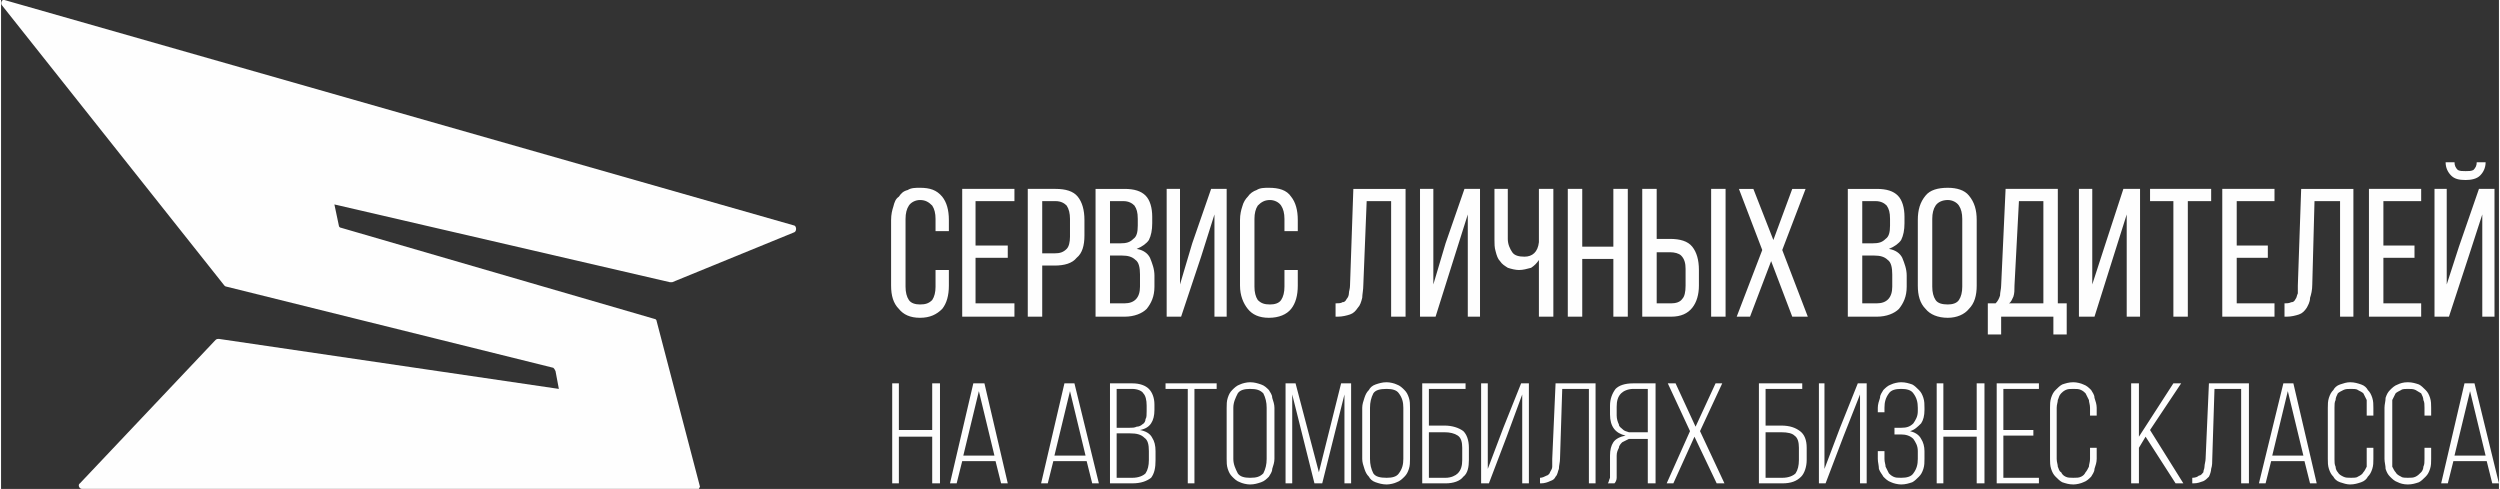 <?xml version="1.0" encoding="UTF-8"?>
<!DOCTYPE svg PUBLIC "-//W3C//DTD SVG 1.1//EN" "http://www.w3.org/Graphics/SVG/1.1/DTD/svg11.dtd">
<!-- Creator: CorelDRAW X8 -->
<svg xmlns="http://www.w3.org/2000/svg" xml:space="preserve" width="70.391mm" height="13.766mm" version="1.1" style="shape-rendering:geometricPrecision; text-rendering:geometricPrecision; image-rendering:optimizeQuality; fill-rule:evenodd; clip-rule:evenodd"
viewBox="0 0 2248 440"
 xmlns:xlink="http://www.w3.org/1999/xlink">
 <rect x="0" y="0" width="2248" height="440" fill="#333333" stroke="none"/>
 <defs>
  <style type="text/css">
   <![CDATA[
    .fil0 {fill:#FEFEFE;fill-rule:nonzero}
   ]]>
  </style>
 </defs>
 <g id="Слой_x0020_1">
  <path class="fil0" d="M714 203l-711 -203c-2,-1 -4,3 -2,5l200 252c0,0 1,1 2,1l294 73c1,1 1,1 2,3l3 16 -306 -45c-1,0 -2,0 -3,1l-122 129c-2,1 -1,5 2,5l555 0 1 -2 -39 -149c0,-1 -1,-2 -2,-2l-282 -82c-1,0 -2,-1 -2,-2l-4 -19 302 70c1,0 1,0 2,0l110 -45c2,-1 2,-5 0,-6z"/>
  <path class="fil0" d="M827 169c9,0 15,2 20,8 4,5 6,12 6,21l0 10 -12 0 0 -11c0,-5 -1,-9 -3,-12 -3,-3 -6,-5 -11,-5 -4,0 -8,2 -10,5 -2,3 -3,7 -3,12l0 61c0,5 1,9 3,12 2,3 6,4 10,4 5,0 8,-1 11,-4 2,-3 3,-7 3,-12l0 -15 12 0 0 14c0,9 -2,16 -6,21 -5,5 -11,8 -20,8 -9,0 -15,-3 -19,-8 -5,-5 -7,-12 -7,-21l0 -59c0,-5 1,-9 2,-12 1,-4 2,-7 5,-9 2,-3 4,-5 8,-6 3,-2 7,-2 11,-2zm79 52l0 11 -29 0 0 41 35 0 0 12 -47 0 0 -115 47 0 0 11 -35 0 0 40 29 0zm43 -51c9,0 16,2 20,7 4,5 6,12 6,21l0 14c0,9 -2,16 -7,20 -4,5 -11,7 -20,7l-11 0 0 46 -13 0 0 -115 25 0zm-1 58c5,0 8,-1 11,-4 2,-2 3,-6 3,-11l0 -16c0,-5 -1,-9 -3,-12 -2,-2 -5,-4 -10,-4l-12 0 0 47 11 0zm63 -58c9,0 15,2 19,6 4,4 6,11 6,19l0 6c0,6 -1,11 -3,15 -2,3 -6,6 -11,8 6,1 10,4 12,8 2,5 4,10 4,16l0 10c0,9 -3,15 -7,20 -4,4 -11,7 -20,7l-26 0 0 -115 26 0zm-4 49c6,0 9,-1 12,-4 3,-2 4,-6 4,-12l0 -6c0,-6 -1,-9 -3,-12 -2,-2 -5,-4 -10,-4l-12 0 0 38 9 0zm4 54c9,0 14,-5 14,-15l0 -11c0,-6 -1,-11 -4,-13 -3,-3 -7,-4 -12,-4l-11 0 0 43 13 0zm69 -42l-18 54 -13 0 0 -115 12 0 0 86 11 -37 17 -49 14 0 0 115 -11 0 0 -92 -12 38zm61 -62c9,0 16,2 20,8 4,5 6,12 6,21l0 10 -12 0 0 -11c0,-5 -1,-9 -3,-12 -2,-3 -6,-5 -10,-5 -5,0 -8,2 -11,5 -2,3 -3,7 -3,12l0 61c0,5 1,9 3,12 3,3 6,4 11,4 4,0 8,-1 10,-4 2,-3 3,-7 3,-12l0 -15 12 0 0 14c0,9 -2,16 -6,21 -4,5 -11,8 -20,8 -9,0 -15,-3 -19,-8 -4,-5 -7,-12 -7,-21l0 -59c0,-5 1,-9 2,-12 1,-4 3,-7 5,-9 2,-3 5,-5 8,-6 3,-2 7,-2 11,-2zm88 12l-3 75c0,5 -1,9 -1,12 -1,4 -2,7 -4,9 -2,3 -4,5 -7,6 -3,1 -7,2 -11,2l-2 0 0 -12c2,0 5,0 6,-1 2,0 3,-1 4,-3 1,-1 2,-3 2,-5 0,-2 1,-4 1,-7l3 -87 47 0 0 115 -13 0 0 -104 -22 0zm79 50l-17 54 -14 0 0 -115 12 0 0 86 11 -37 17 -49 14 0 0 115 -11 0 0 -92 -12 38zm76 3c-2,3 -4,5 -7,7 -4,1 -7,2 -11,2 -3,0 -7,-1 -10,-2 -3,-2 -5,-3 -7,-6 -2,-2 -3,-5 -4,-9 -1,-3 -1,-7 -1,-10l0 -46 12 0 0 45c0,5 2,9 4,12 2,3 6,4 11,4 7,0 12,-4 13,-13l0 -48 13 0 0 115 -13 0 0 -51zm39 -1l0 52 -13 0 0 -115 13 0 0 52 28 0 0 -52 13 0 0 115 -13 0 0 -52 -28 0zm79 -18c9,0 16,2 20,7 4,5 6,12 6,21l0 14c0,8 -2,15 -6,20 -4,5 -10,8 -19,8l-26 0 0 -115 13 0 0 45 12 0zm50 -45l0 115 -13 0 0 -115 13 0zm-49 103c4,0 8,-1 10,-4 2,-2 3,-6 3,-12l0 -15c0,-5 -1,-9 -4,-12 -2,-2 -6,-3 -10,-3l-12 0 0 46 13 0zm90 -38l-19 50 -12 0 23 -60 -21 -55 13 0 18 46 17 -46 12 0 -21 55 23 60 -14 0 -19 -50zm95 -65c9,0 15,2 19,6 4,4 6,11 6,19l0 6c0,6 -1,11 -3,15 -2,3 -6,6 -11,8 6,1 10,4 12,8 2,5 4,10 4,16l0 10c0,9 -3,15 -7,20 -4,4 -11,7 -20,7l-26 0 0 -115 26 0zm-4 49c6,0 9,-1 12,-4 3,-2 4,-6 4,-12l0 -6c0,-6 -1,-9 -3,-12 -2,-2 -5,-4 -10,-4l-12 0 0 38 9 0zm4 54c9,0 14,-5 14,-15l0 -11c0,-6 -1,-11 -4,-13 -3,-3 -7,-4 -12,-4l-11 0 0 43 13 0zm37 -75c0,-9 2,-16 7,-22 4,-5 11,-7 20,-7 8,0 15,2 19,7 5,6 7,13 7,22l0 59c0,9 -2,16 -7,21 -4,5 -11,8 -19,8 -9,0 -16,-3 -20,-8 -5,-5 -7,-12 -7,-21l0 -59zm13 60c0,5 1,9 3,12 2,3 6,4 11,4 4,0 8,-1 10,-4 2,-3 3,-7 3,-12l0 -61c0,-5 -1,-9 -3,-12 -2,-3 -6,-5 -10,-5 -5,0 -9,2 -11,5 -2,3 -3,7 -3,12l0 61zm109 43l0 -16 -47 0 0 16 -12 0 0 -28 7 0c2,-2 3,-4 4,-7 0,-3 1,-6 1,-9l4 -87 47 0 0 103 8 0 0 28 -12 0zm-35 -44c0,4 0,7 -1,10 -1,2 -2,5 -4,6l31 0 0 -92 -22 0 -4 76zm89 -26l-17 54 -14 0 0 -115 12 0 0 86 12 -37 16 -49 15 0 0 115 -12 0 0 -92 -12 38zm54 54l0 -104 -21 0 0 -11 55 0 0 11 -21 0 0 104 -13 0zm85 -64l0 11 -28 0 0 41 34 0 0 12 -47 0 0 -115 47 0 0 11 -34 0 0 40 28 0zm42 -40l-2 75c0,5 -1,9 -2,12 0,4 -2,7 -3,9 -2,3 -4,5 -7,6 -3,1 -7,2 -11,2l-2 0 0 -12c2,0 4,0 6,-1 2,0 3,-1 4,-3 1,-1 1,-3 2,-5 0,-2 0,-4 0,-7l3 -87 47 0 0 115 -12 0 0 -104 -23 0zm90 40l0 11 -28 0 0 41 34 0 0 12 -47 0 0 -115 47 0 0 11 -34 0 0 40 28 0zm64 -75c0,5 -2,9 -5,12 -3,3 -8,4 -13,4 -6,0 -10,-1 -13,-4 -3,-3 -5,-7 -5,-12l8 0c0,3 1,5 3,7 2,1 4,1 7,1 3,0 5,0 7,-1 2,-2 3,-4 3,-7l8 0zm-15 84l-18 55 -13 0 0 -115 11 0 0 86 11 -34 18 -52 14 0 0 115 -11 0 0 -92 -12 37z"/>
  <path class="fil0" d="M808 393l0 42 -6 0 0 -90 6 0 0 42 30 0 0 -42 7 0 0 90 -7 0 0 -42 -30 0zm57 22l-5 20 -6 0 21 -90 10 0 21 90 -6 0 -5 -20 -30 0zm1 -5l28 0 -14 -58 -14 58zm81 5l-5 20 -6 0 21 -90 9 0 22 90 -6 0 -5 -20 -30 0zm1 -5l28 0 -14 -58 -14 58zm70 -65c7,0 12,2 15,5 3,3 5,8 5,14l0 5c0,5 -1,9 -3,12 -2,3 -5,5 -10,6 5,1 9,3 11,7 2,3 3,7 3,12l0 8c0,7 -1,12 -4,16 -4,3 -9,5 -17,5l-20 0 0 -90 20 0zm-3 40c3,0 5,0 7,-1 2,0 4,-1 5,-2 2,-1 3,-3 3,-5 1,-1 1,-4 1,-7l0 -5c0,-5 -1,-9 -3,-11 -1,-2 -5,-4 -10,-4l-14 0 0 35 11 0zm3 45c6,0 10,-2 12,-4 2,-3 3,-7 3,-12l0 -8c0,-6 -1,-10 -4,-12 -3,-3 -7,-4 -13,-4l-12 0 0 40 14 0zm50 5l0 -85 -20 0 0 -5 46 0 0 5 -20 0 0 85 -6 0zm35 -68c0,-3 0,-6 1,-9 1,-3 2,-5 4,-7 2,-2 4,-4 7,-5 2,-1 6,-2 9,-2 4,0 7,1 10,2 3,1 5,3 7,5 1,2 3,4 3,7 1,3 2,6 2,9l0 46c0,3 -1,6 -2,9 0,3 -2,5 -3,7 -2,2 -4,4 -7,5 -3,1 -6,2 -10,2 -3,0 -7,-1 -9,-2 -3,-1 -5,-3 -7,-5 -2,-2 -3,-4 -4,-7 -1,-3 -1,-6 -1,-9l0 -46zm6 46c0,5 2,9 4,13 2,3 6,4 11,4 6,0 9,-1 12,-4 2,-4 3,-8 3,-13l0 -46c0,-5 -1,-9 -3,-13 -3,-3 -6,-4 -12,-4 -5,0 -9,1 -11,4 -2,4 -4,8 -4,13l0 46zm80 22l-7 0 -20 -80 0 80 -6 0 0 -90 9 0 21 80 20 -80 9 0 0 90 -6 0 0 -80 -20 80zm36 -68c0,-3 1,-6 2,-9 1,-3 2,-5 4,-7 1,-2 3,-4 6,-5 3,-1 6,-2 10,-2 3,0 7,1 9,2 3,1 5,3 7,5 2,2 3,4 4,7 1,3 1,6 1,9l0 46c0,3 0,6 -1,9 -1,3 -2,5 -4,7 -2,2 -4,4 -7,5 -2,1 -6,2 -9,2 -4,0 -7,-1 -10,-2 -3,-1 -5,-3 -6,-5 -2,-2 -3,-4 -4,-7 -1,-3 -2,-6 -2,-9l0 -46zm7 46c0,5 1,9 3,13 2,3 6,4 12,4 5,0 9,-1 11,-4 3,-4 4,-8 4,-13l0 -46c0,-5 -1,-9 -4,-13 -2,-3 -6,-4 -11,-4 -6,0 -10,1 -12,4 -2,4 -3,8 -3,13l0 46zm67 -30c7,0 13,2 17,5 3,3 5,8 5,15l0 11c0,6 -1,12 -5,15 -3,4 -9,6 -16,6l-21 0 0 -90 39 0 0 5 -33 0 0 33 14 0zm1 47c5,0 9,-2 11,-4 3,-3 4,-7 4,-12l0 -11c0,-5 -1,-9 -4,-11 -3,-2 -7,-3 -12,-3l-14 0 0 41 15 0zm55 -37l-16 42 -7 0 0 -90 6 0 0 77 14 -37 16 -40 7 0 0 90 -6 0 0 -80 -14 38zm50 -43l-2 63c0,3 -1,6 -1,9 -1,2 -1,5 -3,7 -1,2 -2,3 -5,4 -2,1 -5,2 -8,2l-1 0 0 -5c2,0 4,-1 6,-2 1,0 3,-2 3,-3 1,-2 2,-3 2,-5 0,-2 0,-5 0,-7l3 -68 36 0 0 90 -6 0 0 -85 -24 0zm67 45c-2,0 -5,0 -7,0 -2,1 -4,2 -6,3 -1,1 -3,3 -3,5 -1,2 -2,4 -2,7l0 14c0,3 0,5 0,6 0,2 -1,4 -2,5l-6 0c1,-1 1,-3 2,-5 0,-2 0,-4 0,-6l0 -14c0,-5 1,-9 3,-12 2,-3 6,-5 11,-6 -9,-2 -14,-8 -14,-19l0 -8c0,-6 2,-11 5,-15 3,-3 8,-5 16,-5l20 0 0 90 -7 0 0 -40 -10 0zm-3 -45c-5,0 -9,2 -11,4 -3,3 -4,7 -4,12l0 8c0,3 1,6 2,8 0,2 2,3 3,4 2,2 3,2 6,3 2,0 4,0 7,0l10 0 0 -39 -13 0zm55 43l-19 42 -6 0 21 -47 -20 -43 7 0 18 39 18 -39 6 0 -20 43 22 47 -7 0 -20 -42zm78 -10c8,0 13,2 17,5 4,3 6,8 6,15l0 11c0,6 -2,12 -5,15 -4,4 -9,6 -17,6l-21 0 0 -90 39 0 0 5 -33 0 0 33 14 0zm1 47c6,0 10,-2 12,-4 2,-3 3,-7 3,-12l0 -11c0,-5 -1,-9 -4,-11 -2,-2 -6,-3 -12,-3l-14 0 0 41 15 0zm55 -37l-16 42 -6 0 0 -90 5 0 0 77 14 -37 16 -40 8 0 0 90 -6 0 0 -80 -15 38zm52 -49c4,0 7,1 10,2 2,1 4,3 6,5 2,2 3,4 4,7 1,3 1,6 1,9l0 2c0,5 -1,9 -3,12 -3,3 -6,6 -10,7 4,1 8,3 10,7 2,3 3,7 3,11l0 7c0,3 0,6 -1,9 -1,3 -2,5 -4,7 -2,2 -4,4 -6,5 -3,1 -6,2 -10,2 -3,0 -7,-1 -9,-2 -3,-1 -5,-3 -7,-5 -1,-2 -3,-4 -4,-7 0,-3 -1,-6 -1,-9l0 -7 6 0 0 7c0,3 1,5 1,7 1,2 2,4 3,6 1,1 2,2 4,3 2,1 4,1 7,1 5,0 9,-1 11,-4 3,-4 4,-8 4,-13l0 -7c0,-5 -2,-8 -4,-11 -3,-3 -7,-4 -11,-4l-6 0 0 -6 6 0c5,0 8,-1 11,-4 2,-3 4,-6 4,-11l0 -3c0,-5 -1,-9 -4,-13 -2,-3 -6,-4 -11,-4 -5,0 -9,1 -11,4 -3,4 -4,8 -4,13l0 4 -6 0 0 -4c0,-3 1,-6 2,-9 0,-3 2,-5 3,-7 2,-2 4,-4 7,-5 2,-1 6,-2 9,-2zm38 49l0 42 -6 0 0 -90 6 0 0 42 30 0 0 -42 7 0 0 90 -7 0 0 -42 -30 0zm81 -6l0 5 -27 0 0 38 32 0 0 5 -38 0 0 -90 38 0 0 5 -32 0 0 37 27 0zm36 -43c3,0 7,1 9,2 3,1 5,3 7,5 1,2 3,4 3,7 1,3 2,6 2,9l0 7 -6 0 0 -7c0,-3 -1,-5 -1,-7 -1,-2 -2,-4 -3,-6 -1,-1 -2,-2 -4,-3 -2,-1 -4,-1 -7,-1 -3,0 -5,0 -7,1 -2,1 -3,2 -4,3 -2,2 -2,4 -3,6 0,2 -1,4 -1,7l0 46c0,3 1,5 1,7 1,2 1,4 3,5 1,2 2,3 4,4 2,1 4,1 7,1 3,0 5,0 7,-1 2,-1 3,-2 4,-4 1,-1 2,-3 3,-5 0,-2 1,-4 1,-7l0 -10 6 0 0 10c0,3 -1,6 -2,9 0,3 -2,5 -3,7 -2,2 -4,4 -7,5 -2,1 -6,2 -9,2 -4,0 -7,-1 -10,-2 -2,-1 -4,-3 -6,-5 -2,-2 -3,-4 -4,-7 -1,-3 -1,-6 -1,-9l0 -46c0,-3 0,-6 1,-9 1,-3 2,-5 4,-7 2,-2 4,-4 6,-5 3,-1 6,-2 10,-2zm65 49l-6 10 0 32 -7 0 0 -90 7 0 0 48 31 -48 7 0 -28 42 30 48 -7 0 -27 -42zm62 -43l-2 63c0,3 0,6 -1,9 0,2 -1,5 -2,7 -2,2 -3,3 -5,4 -3,1 -5,2 -9,2l-1 0 0 -5c3,0 5,-1 6,-2 2,0 3,-2 4,-3 0,-2 1,-3 1,-5 0,-2 1,-5 1,-7l3 -68 36 0 0 90 -7 0 0 -85 -24 0zm51 65l-5 20 -6 0 22 -90 9 0 21 90 -6 0 -5 -20 -30 0zm1 -5l28 0 -14 -58 -14 58zm70 -66c4,0 7,1 10,2 3,1 5,3 6,5 2,2 3,4 4,7 1,3 1,6 1,9l0 7 -6 0 0 -7c0,-3 0,-5 0,-7 -1,-2 -2,-4 -3,-6 -1,-1 -3,-2 -5,-3 -1,-1 -4,-1 -6,-1 -3,0 -5,0 -7,1 -2,1 -4,2 -5,3 -1,2 -2,4 -2,6 -1,2 -1,4 -1,7l0 46c0,3 0,5 1,7 0,2 1,4 2,5 1,2 3,3 5,4 2,1 4,1 7,1 2,0 5,0 6,-1 2,-1 4,-2 5,-4 1,-1 2,-3 3,-5 0,-2 0,-4 0,-7l0 -10 6 0 0 10c0,3 0,6 -1,9 -1,3 -2,5 -4,7 -1,2 -3,4 -6,5 -3,1 -6,2 -10,2 -3,0 -6,-1 -9,-2 -3,-1 -5,-3 -6,-5 -2,-2 -3,-4 -4,-7 -1,-3 -1,-6 -1,-9l0 -46c0,-3 0,-6 1,-9 1,-3 2,-5 4,-7 1,-2 3,-4 6,-5 3,-1 6,-2 9,-2zm52 0c4,0 7,1 10,2 2,1 4,3 6,5 2,2 3,4 4,7 1,3 1,6 1,9l0 7 -6 0 0 -7c0,-3 0,-5 -1,-7 0,-2 -1,-4 -2,-6 -2,-1 -3,-2 -5,-3 -2,-1 -4,-1 -7,-1 -2,0 -5,0 -6,1 -2,1 -4,2 -5,3 -1,2 -2,4 -3,6 0,2 0,4 0,7l0 46c0,3 0,5 0,7 1,2 2,4 3,5 1,2 3,3 5,4 1,1 4,1 6,1 3,0 5,0 7,-1 2,-1 3,-2 5,-4 1,-1 2,-3 2,-5 1,-2 1,-4 1,-7l0 -10 6 0 0 10c0,3 0,6 -1,9 -1,3 -2,5 -4,7 -2,2 -4,4 -6,5 -3,1 -6,2 -10,2 -4,0 -7,-1 -9,-2 -3,-1 -5,-3 -7,-5 -2,-2 -3,-4 -4,-7 0,-3 -1,-6 -1,-9l0 -46c0,-3 1,-6 1,-9 1,-3 2,-5 4,-7 2,-2 4,-4 7,-5 2,-1 5,-2 9,-2zm41 71l-5 20 -6 0 21 -90 9 0 22 90 -6 0 -5 -20 -30 0zm1 -5l28 0 -14 -58 -14 58z"/>
 </g>
</svg>
